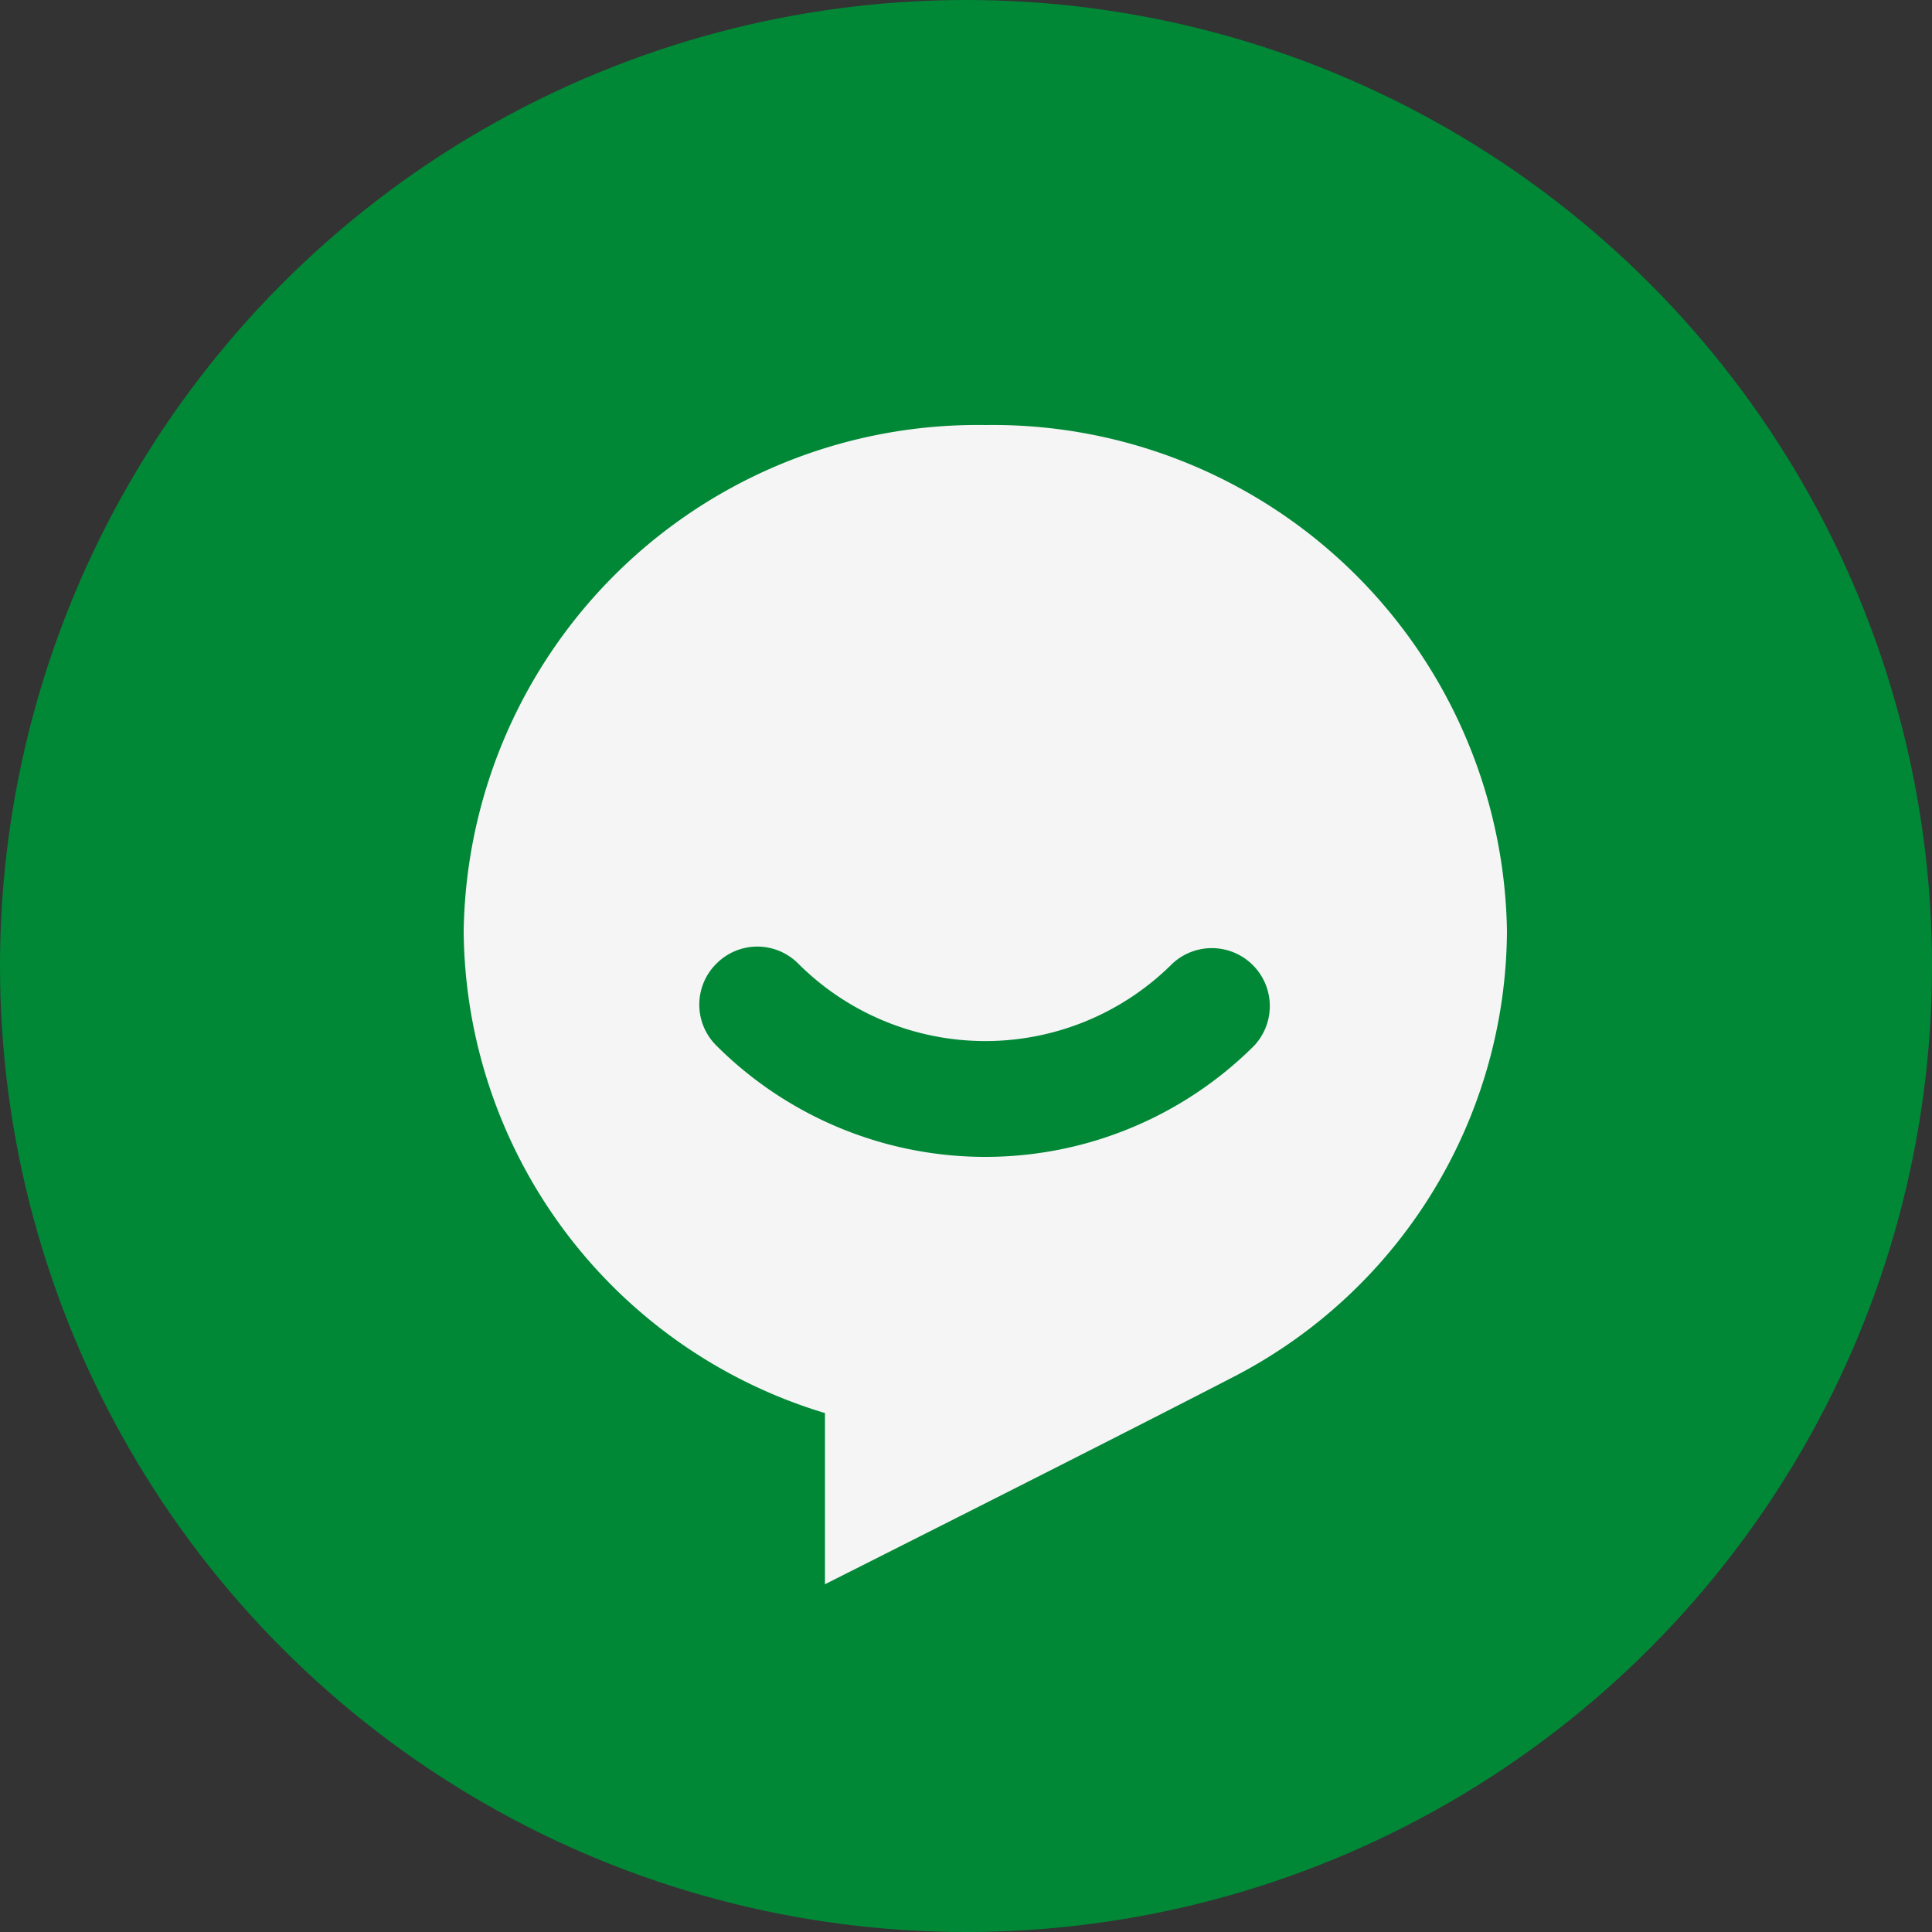 <svg id="咨询服务" xmlns="http://www.w3.org/2000/svg" width="50" height="50" viewBox="0 0 50 50">
  <rect x="0" y="0" width="50" height="50" fill="#333333" stroke="none"/>
  <defs>
    <style>
      .cls-1 {
        fill: #008836;
      }

      .cls-2 {
        fill: #f5f5f5;
        fill-rule: evenodd;
      }
    </style>
  </defs>
  <circle id="椭圆_548" data-name="椭圆 548" class="cls-1" cx="25" cy="25" r="25"/>
  <path id="形状_9" data-name="形状 9" class="cls-2" d="M1245.5,1431a13.305,13.305,0,0,1,13.5,13.1,13.061,13.061,0,0,1-7.07,11.53q-3.135,1.62-10.58,5.37v-4.43a13.13,13.13,0,0,1-9.35-12.47A13.3,13.3,0,0,1,1245.5,1431Zm-6.96,13.94a1.491,1.491,0,0,0,0,2.12,9.85,9.85,0,0,0,13.92,0,1.5,1.5,0,0,0-2.12-2.12,6.85,6.85,0,0,1-9.68,0h0A1.491,1.491,0,0,0,1238.54,1444.94Z" transform="translate(-1220 -1420)"/>
</svg>
